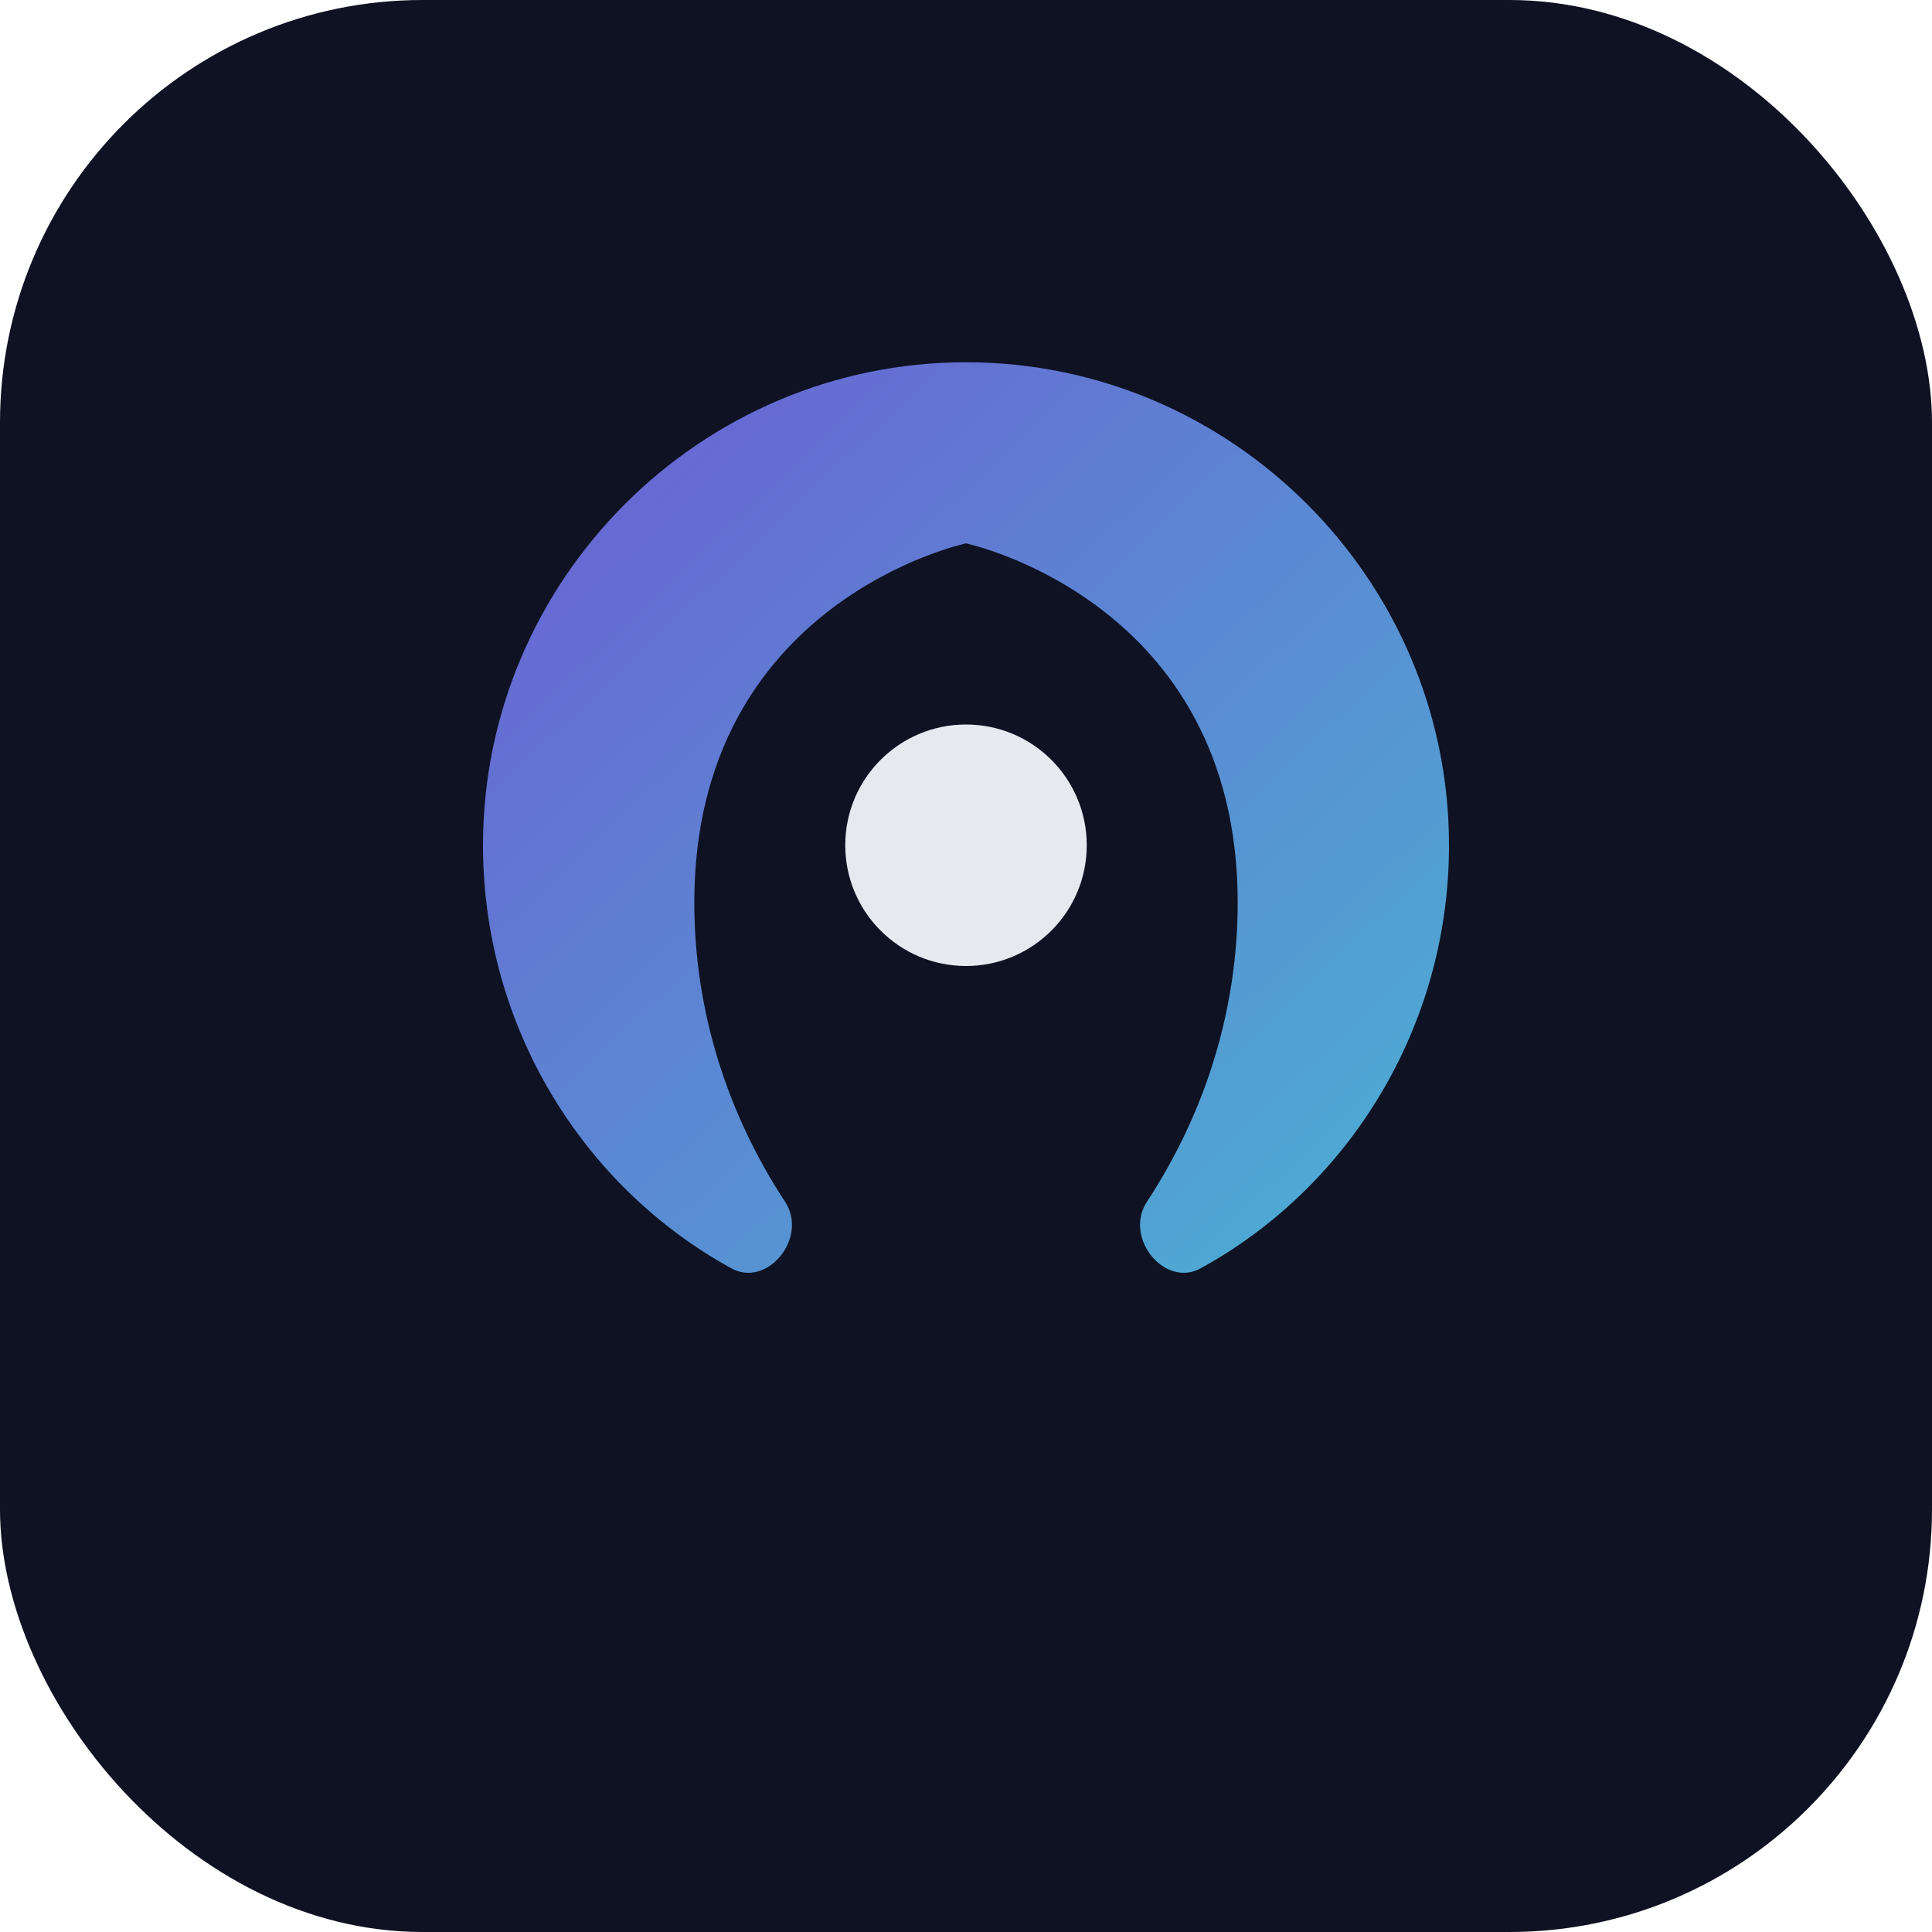 <svg xmlns="http://www.w3.org/2000/svg" viewBox="0 0 64 64"><defs><linearGradient id="g" x1="0" y1="0" x2="1" y2="1"><stop offset="0" stop-color="#6C5DD3"/><stop offset="1" stop-color="#4AB3D3"/></linearGradient></defs><rect width="64" height="64" rx="14" fill="#0e1222"/><path fill="url(#g)" d="M32 12c8.8 0 16 7.2 16 16 0 6-3.3 11.3-8.2 14-1.2.7-2.6-1-1.8-2.2 1.9-2.9 3-6.3 3-9.9 0-10-9-11.9-9-11.9s-9 1.9-9 11.9c0 3.6 1.1 7 3 9.9.8 1.2-.6 2.9-1.8 2.2C19.3 39.3 16 34 16 28c0-8.8 7.2-16 16-16Z"/><circle cx="32" cy="28" r="4" fill="#E7E9F0"/></svg>